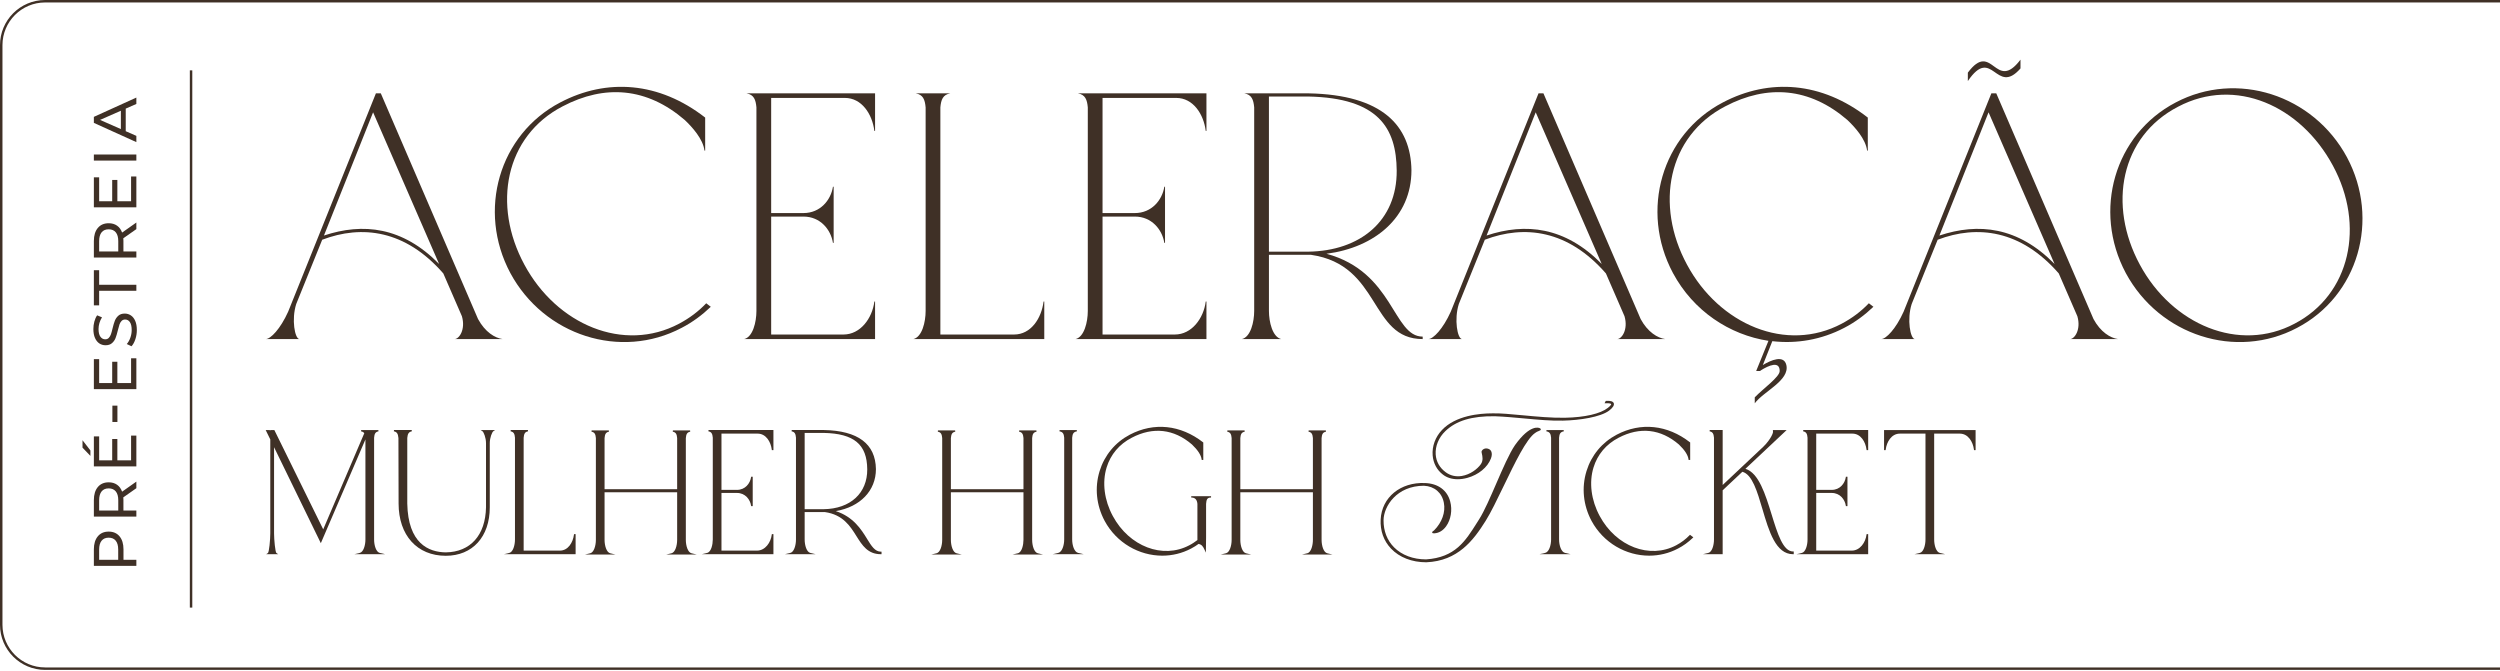 <svg xmlns="http://www.w3.org/2000/svg" width="421" height="113" viewBox="0 0 421 113" fill="none"><path d="M62.999 90.855V73.721C63.056 73.084 63.187 72.742 63.737 72.637L63.716 72.418H60.82L60.8 72.637C61.055 72.684 61.233 72.787 61.346 72.952L54.429 89.142L46.229 72.479L46.199 72.418H45.517V72.517C45.487 72.482 45.454 72.455 45.416 72.433L45.39 72.418H44.74L45.517 74.002V89.82C45.517 90.884 45.317 92.96 45.122 93.127L44.819 93.329H46.85L46.547 93.128C46.351 92.96 46.152 90.884 46.152 89.82V75.312L54.028 91.473L61.538 74V90.854C61.538 91.838 61.204 92.963 60.588 93.11L59.679 93.328H64.857L63.949 93.11C63.332 92.962 62.999 91.837 62.999 90.854V90.855Z" fill="#3F3026"></path><path d="M81.243 72.619C81.448 72.756 81.844 73.698 81.844 74.626V85.442C81.753 90.13 79.219 92.963 75.068 93.019C72.18 92.982 68.711 91.525 68.585 84.794V73.748C68.647 73.023 68.849 72.731 69.352 72.635L69.332 72.416H66.346L66.325 72.635C66.829 72.731 67.03 73.023 67.093 73.748H67.096L67.123 84.794C67.123 90.14 70.241 93.595 75.066 93.595C79.568 93.595 82.478 90.395 82.478 85.445V74.627C82.478 73.699 82.874 72.757 83.079 72.62L83.382 72.418H80.939L81.242 72.62L81.243 72.619Z" fill="#3F3026"></path><path d="M96.653 90.042C96.492 91.334 95.68 92.724 94.28 92.724H88.183V73.719C88.24 73.083 88.371 72.74 88.921 72.635L88.901 72.416H86.003L85.983 72.635C86.533 72.74 86.664 73.083 86.721 73.709V90.853C86.721 91.837 86.388 92.963 85.771 93.11L84.864 93.328H96.933V89.945H96.666L96.653 90.041V90.042Z" fill="#3F3026"></path><path d="M115.495 90.914V73.78C115.552 73.144 115.683 72.801 116.233 72.696L116.212 72.477H113.315L113.294 72.696C113.844 72.801 113.975 73.144 114.032 73.769V82.379H101.808V73.779C101.866 73.142 101.996 72.8 102.547 72.695L102.526 72.476H99.629L99.608 72.695C100.158 72.8 100.289 73.142 100.346 73.769V90.913C100.346 91.897 100.013 93.022 99.396 93.169L98.489 93.388H103.666L102.758 93.169C102.142 93.021 101.808 91.896 101.808 90.913V82.894H114.032V90.913C114.032 91.897 113.699 93.022 113.082 93.169L112.175 93.388H117.353L116.445 93.169C115.828 93.021 115.495 91.896 115.495 90.913V90.914Z" fill="#3F3026"></path><path d="M119.295 72.635C119.845 72.74 119.975 73.083 120.033 73.709V90.853C120.033 91.669 119.78 92.943 119.083 93.11L118.175 93.328H130.245V89.945H129.978L129.966 90.041C129.803 91.341 128.875 92.723 127.474 92.723H121.496V83.012H124.105C125.505 83.012 126.317 84.113 126.479 85.136L126.493 85.23H126.757V80.279H126.493L126.479 80.373C126.318 81.395 125.506 82.496 124.105 82.496H121.496V73.022H127.593C128.993 73.022 129.805 74.412 129.966 75.703L129.978 75.8H130.245V72.416H119.316L119.295 72.635Z" fill="#3F3026"></path><path d="M146.018 90.752C145.046 89.178 143.732 87.049 140.747 86.071C144.87 85.359 147.506 82.624 147.506 78.999C147.438 74.741 144.488 72.526 138.735 72.416H133.325L133.304 72.635C133.855 72.74 133.985 73.083 134.042 73.709V90.853C134.042 91.837 133.709 92.963 133.093 93.11L132.185 93.328H137.362L136.455 93.11C135.838 92.962 135.505 91.836 135.505 90.853V86.235H138.926C141.963 86.674 143.162 88.587 144.219 90.274C145.203 91.844 146.133 93.328 148.34 93.328H148.45V92.9H148.34C147.343 92.9 146.757 91.953 146.016 90.752H146.018ZM146.044 79.031C146.072 83.051 143.191 85.688 138.705 85.748H135.505V72.903H138.704C143.814 73.005 146.01 74.838 146.044 79.03V79.031Z" fill="#3F3026"></path><path d="M173.814 90.914V73.78C173.871 73.144 174.002 72.801 174.552 72.696L174.531 72.477H171.635L171.614 72.696C172.165 72.801 172.294 73.144 172.352 73.769V82.379H160.129V73.779C160.186 73.142 160.317 72.8 160.867 72.695L160.846 72.476H157.949L157.928 72.695C158.478 72.8 158.609 73.142 158.666 73.769V90.913C158.666 91.897 158.333 93.022 157.716 93.169L156.808 93.388H161.986L161.079 93.169C160.462 93.021 160.129 91.896 160.129 90.913V82.894H172.352V90.913C172.352 91.729 172.099 93.002 171.403 93.169L170.494 93.388H175.672L174.765 93.169C174.148 93.021 173.815 91.896 173.815 90.913L173.814 90.914Z" fill="#3F3026"></path><path d="M180.553 90.855V73.721C180.611 73.083 180.75 72.742 181.349 72.637L181.33 72.418H178.434L178.415 72.637C179.014 72.741 179.153 73.083 179.21 73.71V90.855C179.21 91.836 178.857 92.961 178.202 93.111L177.257 93.329H182.508L181.562 93.111C180.907 92.96 180.554 91.836 180.554 90.855H180.553Z" fill="#3F3026"></path><path d="M203.942 83.672V83.562H200.602V83.783C201.247 83.783 201.578 84.126 201.644 84.854V90.947C201.226 91.253 200.793 91.567 200.285 91.822C195.82 94.195 190.16 92.034 187.398 86.901C185.956 84.236 185.576 81.254 186.355 78.719C187.028 76.531 188.487 74.802 190.574 73.72C194.167 71.834 197.682 72.228 200.733 74.855C201.708 75.783 202.268 76.649 202.355 77.36L202.366 77.458H202.634V74.514L202.591 74.481C198.807 71.535 194.314 71.068 190.264 73.199C187.806 74.484 185.998 76.66 185.176 79.326C184.318 82.107 184.618 85.087 186.02 87.715C188.027 91.437 191.844 93.575 195.73 93.575C197.383 93.575 199.049 93.188 200.594 92.372C201.092 92.106 201.5 91.852 201.84 91.594C202.373 91.71 202.583 91.996 202.865 92.616L203.069 93.064L203.105 90.501V84.86C203.167 84.173 203.239 83.784 203.941 83.784V83.674L203.942 83.672Z" fill="#3F3026"></path><path d="M222.555 90.914V73.78C222.612 73.144 222.743 72.801 223.293 72.696L223.272 72.477H220.376L220.355 72.696C220.905 72.801 221.035 73.144 221.093 73.769V82.379H208.87V73.779C208.927 73.142 209.058 72.8 209.608 72.695L209.587 72.476H206.69L206.669 72.695C207.219 72.8 207.35 73.142 207.407 73.769V90.913C207.407 91.897 207.074 93.022 206.457 93.169L205.549 93.388H210.727L209.82 93.169C209.203 93.021 208.87 91.896 208.87 90.913V82.894H221.093V90.913C221.093 91.729 220.84 93.002 220.143 93.169L219.235 93.388H224.413L223.506 93.169C222.889 93.021 222.556 91.896 222.556 90.913L222.555 90.914Z" fill="#3F3026"></path><path d="M259.474 72.316C259.479 72.196 259.349 72.131 259.294 72.103C259.133 72.023 257.656 71.422 255.134 74.948C254.189 76.311 253.065 78.906 251.978 81.415C250.986 83.704 249.961 86.072 249.101 87.425C248.977 87.621 248.853 87.816 248.732 88.01C246.753 91.156 245.043 93.871 240.15 94.201C237.973 94.201 236.059 93.48 234.759 92.171C233.588 90.992 232.975 89.412 232.989 87.603C233.019 85.263 235.203 81.8 239.791 81.8C241.547 81.88 242.832 82.978 243.146 84.668C243.454 86.24 242.835 87.982 241.493 89.325C241.482 89.336 241.459 89.35 241.431 89.368C241.286 89.463 241.138 89.56 241.182 89.693C241.223 89.819 241.391 89.82 241.547 89.811C242.316 89.766 243.001 89.356 243.529 88.624C244.328 87.514 244.599 85.884 244.219 84.471C243.724 82.563 242.178 81.423 239.978 81.344C235.84 81.168 232.69 83.75 232.503 87.479C232.41 89.391 233.014 91.087 234.25 92.385C235.665 93.87 237.771 94.689 240.185 94.688C245.517 94.469 248.138 90.976 250.177 87.721C251.068 86.3 252.115 84.13 253.224 81.832C255.104 77.933 257.048 73.902 258.521 72.907C258.696 72.755 258.93 72.661 259.119 72.586C259.331 72.501 259.471 72.445 259.476 72.316H259.474Z" fill="#3F3026"></path><path d="M251.733 70.096C253.352 70.158 255.04 70.314 256.673 70.465C259.006 70.681 261.212 70.887 263.209 70.835C266.035 70.774 269.527 70.231 270.958 69.157C271.608 68.666 271.884 68.23 271.757 67.897C271.638 67.587 271.179 67.45 270.468 67.511L270.407 67.516L270.207 67.916L270.394 67.909C271.214 67.875 271.307 68.019 271.318 68.048C271.331 68.084 271.331 68.237 270.763 68.687C269.514 69.675 266.888 70.281 263.558 70.348C261.36 70.397 258.724 70.148 256.398 69.929C254.426 69.743 252.564 69.567 251.323 69.609C249.134 69.609 245.119 69.974 242.819 72.422C241.703 73.601 241.135 75.159 241.26 76.694C241.368 78.011 241.979 79.155 242.979 79.915C243.637 80.436 244.505 80.704 245.476 80.704C245.991 80.704 246.536 80.628 247.092 80.476C248.976 79.958 250.501 78.706 251.073 77.208C251.248 76.748 251.268 76.326 251.129 76.02C251.035 75.814 250.875 75.668 250.655 75.587C250.06 75.356 249.615 75.723 249.508 75.972C249.469 76.065 249.499 76.194 249.548 76.407C249.645 76.836 249.809 77.553 249.372 78.169C248.799 78.988 247.585 79.919 246.164 80.154C245.176 80.317 244.245 80.102 243.468 79.532C242.438 78.781 241.851 77.741 241.77 76.527C241.678 75.133 242.283 73.667 243.392 72.607C245.222 70.839 247.877 70.042 251.735 70.096H251.733Z" fill="#3F3026"></path><path d="M262.548 90.855V73.721C262.605 73.083 262.744 72.742 263.343 72.637L263.324 72.418H260.428L260.409 72.637C261.008 72.741 261.147 73.083 261.204 73.71V90.855C261.204 91.836 260.851 92.961 260.196 93.111L259.252 93.329H264.502L263.557 93.111C262.902 92.96 262.549 91.836 262.549 90.855H262.548Z" fill="#3F3026"></path><path d="M284.526 90.128C283.876 90.806 283.141 91.361 282.278 91.821C277.813 94.194 272.153 92.032 269.391 86.9C267.949 84.235 267.569 81.253 268.349 78.718C269.021 76.53 270.48 74.801 272.567 73.719C276.16 71.833 279.674 72.227 282.726 74.854C283.701 75.782 284.262 76.648 284.348 77.359L284.359 77.457H284.627V74.514L284.584 74.48C280.801 71.534 276.308 71.067 272.257 73.198C269.799 74.484 267.991 76.659 267.169 79.325C266.311 82.106 266.611 85.086 268.013 87.714C270.021 91.436 273.837 93.574 277.724 93.574C279.376 93.574 281.042 93.187 282.586 92.371C283.462 91.919 284.296 91.316 285.065 90.579L285.158 90.49L284.594 90.056L284.525 90.128H284.526Z" fill="#3F3026"></path><path d="M298.351 86.674C297.282 83.217 296.179 79.645 293.93 78.946L300.876 72.418H298.558V72.639H298.565C298.68 72.788 298.204 73.996 296.945 75.226L290.097 81.671V72.416H287.917L287.896 72.635C288.446 72.74 288.577 73.083 288.634 73.709V90.853C288.634 91.837 288.301 92.963 287.684 93.11L286.776 93.328H290.096V82.565L293.416 79.447C295.073 79.898 295.908 82.728 296.791 85.722C297.894 89.461 299.034 93.328 301.956 93.328H302.066V92.87H301.956C300.264 92.87 299.334 89.86 298.35 86.673L298.351 86.674Z" fill="#3F3026"></path><path d="M303.65 72.635C304.2 72.74 304.331 73.083 304.388 73.709V90.853C304.388 91.837 304.055 92.963 303.438 93.11L302.53 93.328H314.6V89.945H314.333L314.321 90.041C314.158 91.341 313.23 92.723 311.829 92.723H305.851V83.012H308.46C309.86 83.012 310.672 84.113 310.833 85.136L310.847 85.23H311.111V80.279H310.847L310.833 80.373C310.672 81.395 309.86 82.496 308.46 82.496H305.851V73.022H311.948C313.348 73.022 314.16 74.412 314.321 75.703L314.333 75.8H314.6V72.416H303.671L303.65 72.635Z" fill="#3F3026"></path><path d="M317.275 75.801H317.542L317.555 75.705C317.715 74.413 318.527 73.023 319.928 73.023H324.251V90.855C324.251 91.839 323.918 92.964 323.301 93.111L322.394 93.329H327.572L326.664 93.111C326.047 92.963 325.714 91.838 325.714 90.855V73.023H330.038C331.438 73.023 332.25 74.413 332.411 75.705L332.423 75.801H332.69V72.418H317.276V75.801H317.275Z" fill="#3F3026"></path><path d="M80.504 53.731L64.129 15.721H63.302L48.524 52.49C47.223 55.386 45.568 57.101 44.741 57.101H50.416C49.648 57.042 49.056 53.79 49.885 51.19L54.259 40.372C60.94 37.83 68.269 38.716 74.654 46.047L77.787 53.259C78.437 55.505 77.313 57.101 76.545 57.101H84.643C83.343 56.923 81.688 55.919 80.506 53.731H80.504ZM54.553 39.662L62.829 18.913L73.943 44.451C67.795 38.185 61.115 37.476 54.553 39.663V39.662Z" fill="#3F3026"></path><path d="M114.791 55.209C116.623 54.264 118.279 53.022 119.697 51.662L118.929 51.071C117.628 52.431 116.151 53.554 114.377 54.5C105.037 59.465 93.746 54.678 88.307 44.569C82.868 34.519 85.056 22.933 94.75 17.908C101.844 14.185 108.938 14.716 115.322 20.214C116.564 21.396 118.396 23.406 118.633 25.357H118.751V19.8C111.007 13.77 102.2 13.12 94.337 17.257C84.052 22.637 80.327 35.465 85.943 45.987C91.618 56.509 104.505 60.647 114.791 55.208V55.209Z" fill="#3F3026"></path><path d="M125.313 57.101H147.362V50.776H147.244C146.889 53.613 144.879 56.333 142.042 56.333H129.865V36.471H135.304C138.141 36.471 139.915 38.658 140.269 40.904H140.387V31.446H140.269C139.914 33.693 138.141 35.88 135.304 35.88H129.865V16.49H142.279C145.116 16.49 146.89 19.209 147.244 22.047H147.362V15.722H125.726C126.968 15.959 127.264 16.786 127.382 18.087V52.373C127.382 54.206 126.79 56.748 125.313 57.103V57.101Z" fill="#3F3026"></path><path d="M170.772 56.333H158.358V18.086C158.476 16.785 158.772 15.958 160.014 15.721H154.22C155.462 15.958 155.757 16.785 155.876 18.086V52.372C155.876 54.205 155.284 56.747 153.807 57.102H175.856V50.777H175.738C175.383 53.614 173.61 56.334 170.773 56.334L170.772 56.333Z" fill="#3F3026"></path><path d="M181.116 57.101H203.165V50.776H203.047C202.692 53.613 200.682 56.333 197.845 56.333H185.668V36.471H191.107C193.944 36.471 195.718 38.658 196.072 40.904H196.19V31.446H196.072C195.717 33.693 193.944 35.88 191.107 35.88H185.668V16.49H198.082C200.919 16.49 202.693 19.209 203.047 22.047H203.165V15.722H181.529C182.771 15.959 183.067 16.786 183.185 18.087V52.373C183.185 54.206 182.593 56.748 181.116 57.103V57.101Z" fill="#3F3026"></path><path d="M239.58 57.1V56.686C234.555 56.686 234.732 45.809 223.382 42.735C231.54 41.671 237.688 36.588 237.688 28.666C237.57 21.158 232.782 15.956 220.368 15.72H209.55C210.791 15.956 211.087 16.784 211.205 18.084V52.371C211.205 54.203 210.614 56.745 209.136 57.1H215.757C214.28 56.745 213.689 54.204 213.689 52.371V42.913H220.782C232.605 44.627 230.595 57.1 239.581 57.1H239.58ZM220.308 42.381H213.687V16.253H220.308C232.131 16.49 235.146 21.574 235.205 28.726C235.264 37.179 229.058 42.263 220.308 42.381Z" fill="#3F3026"></path><path d="M245.668 51.188L250.043 40.37C256.723 37.828 264.053 38.715 270.437 46.046L273.57 53.257C274.22 55.504 273.097 57.099 272.329 57.099H280.427C279.126 56.922 277.471 55.917 276.289 53.73L259.914 15.72H259.087L244.308 52.488C243.007 55.385 241.353 57.099 240.525 57.099H246.201C245.432 57.04 244.841 53.789 245.668 51.188ZM258.614 18.913L269.728 44.45C263.581 38.184 256.9 37.475 250.339 39.662L258.614 18.914V18.913Z" fill="#3F3026"></path><path d="M310.162 54.499C300.822 59.465 289.531 54.677 284.092 44.568C278.654 34.518 280.841 22.932 290.536 17.907C297.629 14.184 304.724 14.715 311.108 20.213C312.349 21.395 314.182 23.405 314.418 25.356H314.537V19.799C306.792 13.77 297.985 13.119 290.123 17.256C279.837 22.636 276.112 35.464 281.729 45.986C285.157 52.37 291.246 56.39 297.808 57.395L295.739 62.478H296.448V62.419C297.926 61.473 299.699 60.763 299.699 62.478C299.699 63.483 296.921 65.434 295.502 66.912V67.917C296.98 65.907 301.413 64.075 300.822 61.473C300.408 59.7 298.221 60.646 296.862 61.473L298.459 57.454C302.537 57.927 306.734 57.217 310.577 55.207C312.41 54.262 314.065 53.02 315.483 51.66L314.715 51.069C313.414 52.429 311.937 53.553 310.163 54.498L310.162 54.499Z" fill="#3F3026"></path><path d="M352.548 53.731L336.173 15.721H335.345L320.567 52.49C319.266 55.386 317.612 57.101 316.784 57.101H322.459C321.691 57.042 321.1 53.79 321.928 51.19L326.303 40.372C332.983 37.83 340.313 38.716 346.697 46.047L349.83 53.259C350.48 55.505 349.357 57.101 348.588 57.101H356.687C355.386 56.923 353.731 55.919 352.549 53.731H352.548ZM326.596 39.662L334.872 18.913L345.986 44.451C339.838 38.185 333.158 37.476 326.596 39.663V39.662Z" fill="#3F3026"></path><path d="M340.251 11.524V10.046C335.995 15.662 335.522 6.676 331.384 12.233V13.652C335.522 7.564 336.114 16.254 340.251 11.524Z" fill="#3F3026"></path><path d="M395.228 26.48C389.553 15.958 376.666 11.82 366.38 17.259C356.095 22.638 352.37 35.466 357.986 45.988C363.662 56.51 376.549 60.648 386.834 55.209C397.12 49.83 400.844 37.002 395.228 26.48ZM386.42 54.499C377.08 59.465 365.789 54.677 360.35 44.568C354.912 34.518 357.099 22.991 366.794 17.967C376.429 12.883 387.425 17.789 392.862 27.898C398.301 37.948 395.818 49.593 386.419 54.499H386.42Z" fill="#3F3026"></path><path d="M421 112.811H7.595C3.407 112.811 0 109.404 0 105.217V7.595C0 3.407 3.407 0 7.595 0H421V0.415H7.595C3.636 0.415 0.415 3.636 0.415 7.595V105.217C0.415 109.176 3.636 112.396 7.595 112.396H421V112.811Z" fill="#3F3026"></path><path d="M16.471 90.319C16.914 89.787 17.523 89.522 18.301 89.522C19.078 89.522 19.688 89.787 20.131 90.319C20.574 90.85 20.795 91.58 20.795 92.506V94.275H22.963V95.297H15.807V92.507C15.807 91.58 16.028 90.851 16.471 90.32L16.471 90.319ZM19.491 91.055C19.215 90.714 18.819 90.544 18.301 90.544C17.783 90.544 17.386 90.714 17.11 91.055C16.834 91.395 16.696 91.889 16.696 92.537V94.275H19.905V92.537C19.905 91.889 19.767 91.395 19.491 91.055Z" fill="#3F3026"></path><path d="M22.962 82.213L20.764 83.757C20.777 83.948 20.785 84.098 20.785 84.207V85.975H22.963V86.998H15.807V84.208C15.807 83.281 16.028 82.552 16.471 82.02C16.915 81.489 17.524 81.223 18.302 81.223C18.854 81.223 19.324 81.359 19.712 81.632C20.101 81.905 20.384 82.293 20.561 82.798L22.963 81.101V82.215L22.962 82.213ZM19.497 82.754C19.217 82.414 18.819 82.243 18.301 82.243C17.783 82.243 17.386 82.414 17.11 82.754C16.834 83.095 16.696 83.589 16.696 84.237V85.975H19.916V84.237C19.916 83.589 19.777 83.095 19.497 82.754Z" fill="#3F3026"></path><path d="M13.895 75.384V74.137L15.224 75.854V76.774L13.895 75.384ZM22.073 73.35H22.963V78.544H15.807V73.493H16.697V77.521H18.894V73.933H19.763V77.521H22.074V73.35H22.073Z" fill="#3F3026"></path><path d="M18.925 71.06V68.31H19.773V71.06H18.925Z" fill="#3F3026"></path><path d="M22.073 60.336H22.963V65.53H15.807V60.48H16.697V64.507H18.894V60.92H19.763V64.507H22.074V60.336H22.073Z" fill="#3F3026"></path><path d="M22.794 57.132C22.626 57.633 22.41 58.027 22.145 58.312L21.348 57.934C21.593 57.662 21.792 57.312 21.945 56.887C22.099 56.461 22.176 56.023 22.176 55.574C22.176 54.981 22.075 54.538 21.874 54.245C21.672 53.952 21.406 53.806 21.071 53.806C20.826 53.806 20.627 53.886 20.473 54.046C20.32 54.206 20.203 54.404 20.12 54.638C20.038 54.874 19.947 55.206 19.844 55.635C19.715 56.174 19.586 56.608 19.456 56.939C19.326 57.269 19.127 57.552 18.858 57.787C18.589 58.023 18.226 58.14 17.769 58.14C17.387 58.14 17.044 58.039 16.736 57.839C16.43 57.638 16.184 57.332 16 56.924C15.816 56.515 15.724 56.008 15.724 55.401C15.724 54.979 15.779 54.563 15.888 54.155C15.997 53.746 16.154 53.395 16.358 53.102L17.176 53.439C16.985 53.739 16.841 54.059 16.741 54.401C16.643 54.741 16.593 55.075 16.593 55.402C16.593 55.982 16.699 56.417 16.91 56.706C17.121 56.996 17.393 57.14 17.728 57.14C17.973 57.14 18.172 57.058 18.326 56.895C18.479 56.731 18.599 56.529 18.684 56.287C18.769 56.045 18.859 55.716 18.955 55.301C19.084 54.763 19.214 54.33 19.343 54.002C19.473 53.675 19.67 53.394 19.936 53.159C20.201 52.925 20.56 52.806 21.009 52.806C21.384 52.806 21.726 52.908 22.037 53.112C22.347 53.317 22.592 53.627 22.773 54.042C22.953 54.459 23.044 54.969 23.044 55.576C23.044 56.115 22.961 56.634 22.794 57.135V57.132Z" fill="#3F3026"></path><path d="M16.696 48.969V51.422H15.806V45.503H16.696V47.956H22.962V48.968H16.696V48.969Z" fill="#3F3026"></path><path d="M22.962 38.583L20.764 40.127C20.777 40.318 20.785 40.467 20.785 40.576V42.345H22.963V43.368H15.807V40.577C15.807 39.65 16.028 38.922 16.471 38.39C16.915 37.858 17.524 37.593 18.302 37.593C18.854 37.593 19.324 37.729 19.712 38.002C20.101 38.275 20.384 38.663 20.561 39.167L22.963 37.47V38.584L22.962 38.583ZM19.497 39.125C19.217 38.784 18.819 38.614 18.301 38.614C17.783 38.614 17.386 38.784 17.11 39.125C16.834 39.465 16.696 39.96 16.696 40.607V42.345H19.916V40.607C19.916 39.96 19.777 39.465 19.497 39.125Z" fill="#3F3026"></path><path d="M22.073 29.72H22.963V34.913H15.807V29.863H16.697V33.891H18.894V30.303H19.763V33.891H22.074V29.72H22.073Z" fill="#3F3026"></path><path d="M15.806 27.042V26.019H22.962V27.042H15.806Z" fill="#3F3026"></path><path d="M21.173 18.291V22.094L22.962 22.881V23.934L15.806 20.693V19.68L22.962 16.43V17.504L21.173 18.29V18.291ZM20.355 18.649L16.848 20.192L20.355 21.736V18.649Z" fill="#3F3026"></path><path d="M32.382 11.849H31.967V102.319H32.382V11.849Z" fill="#3F3026"></path></svg>